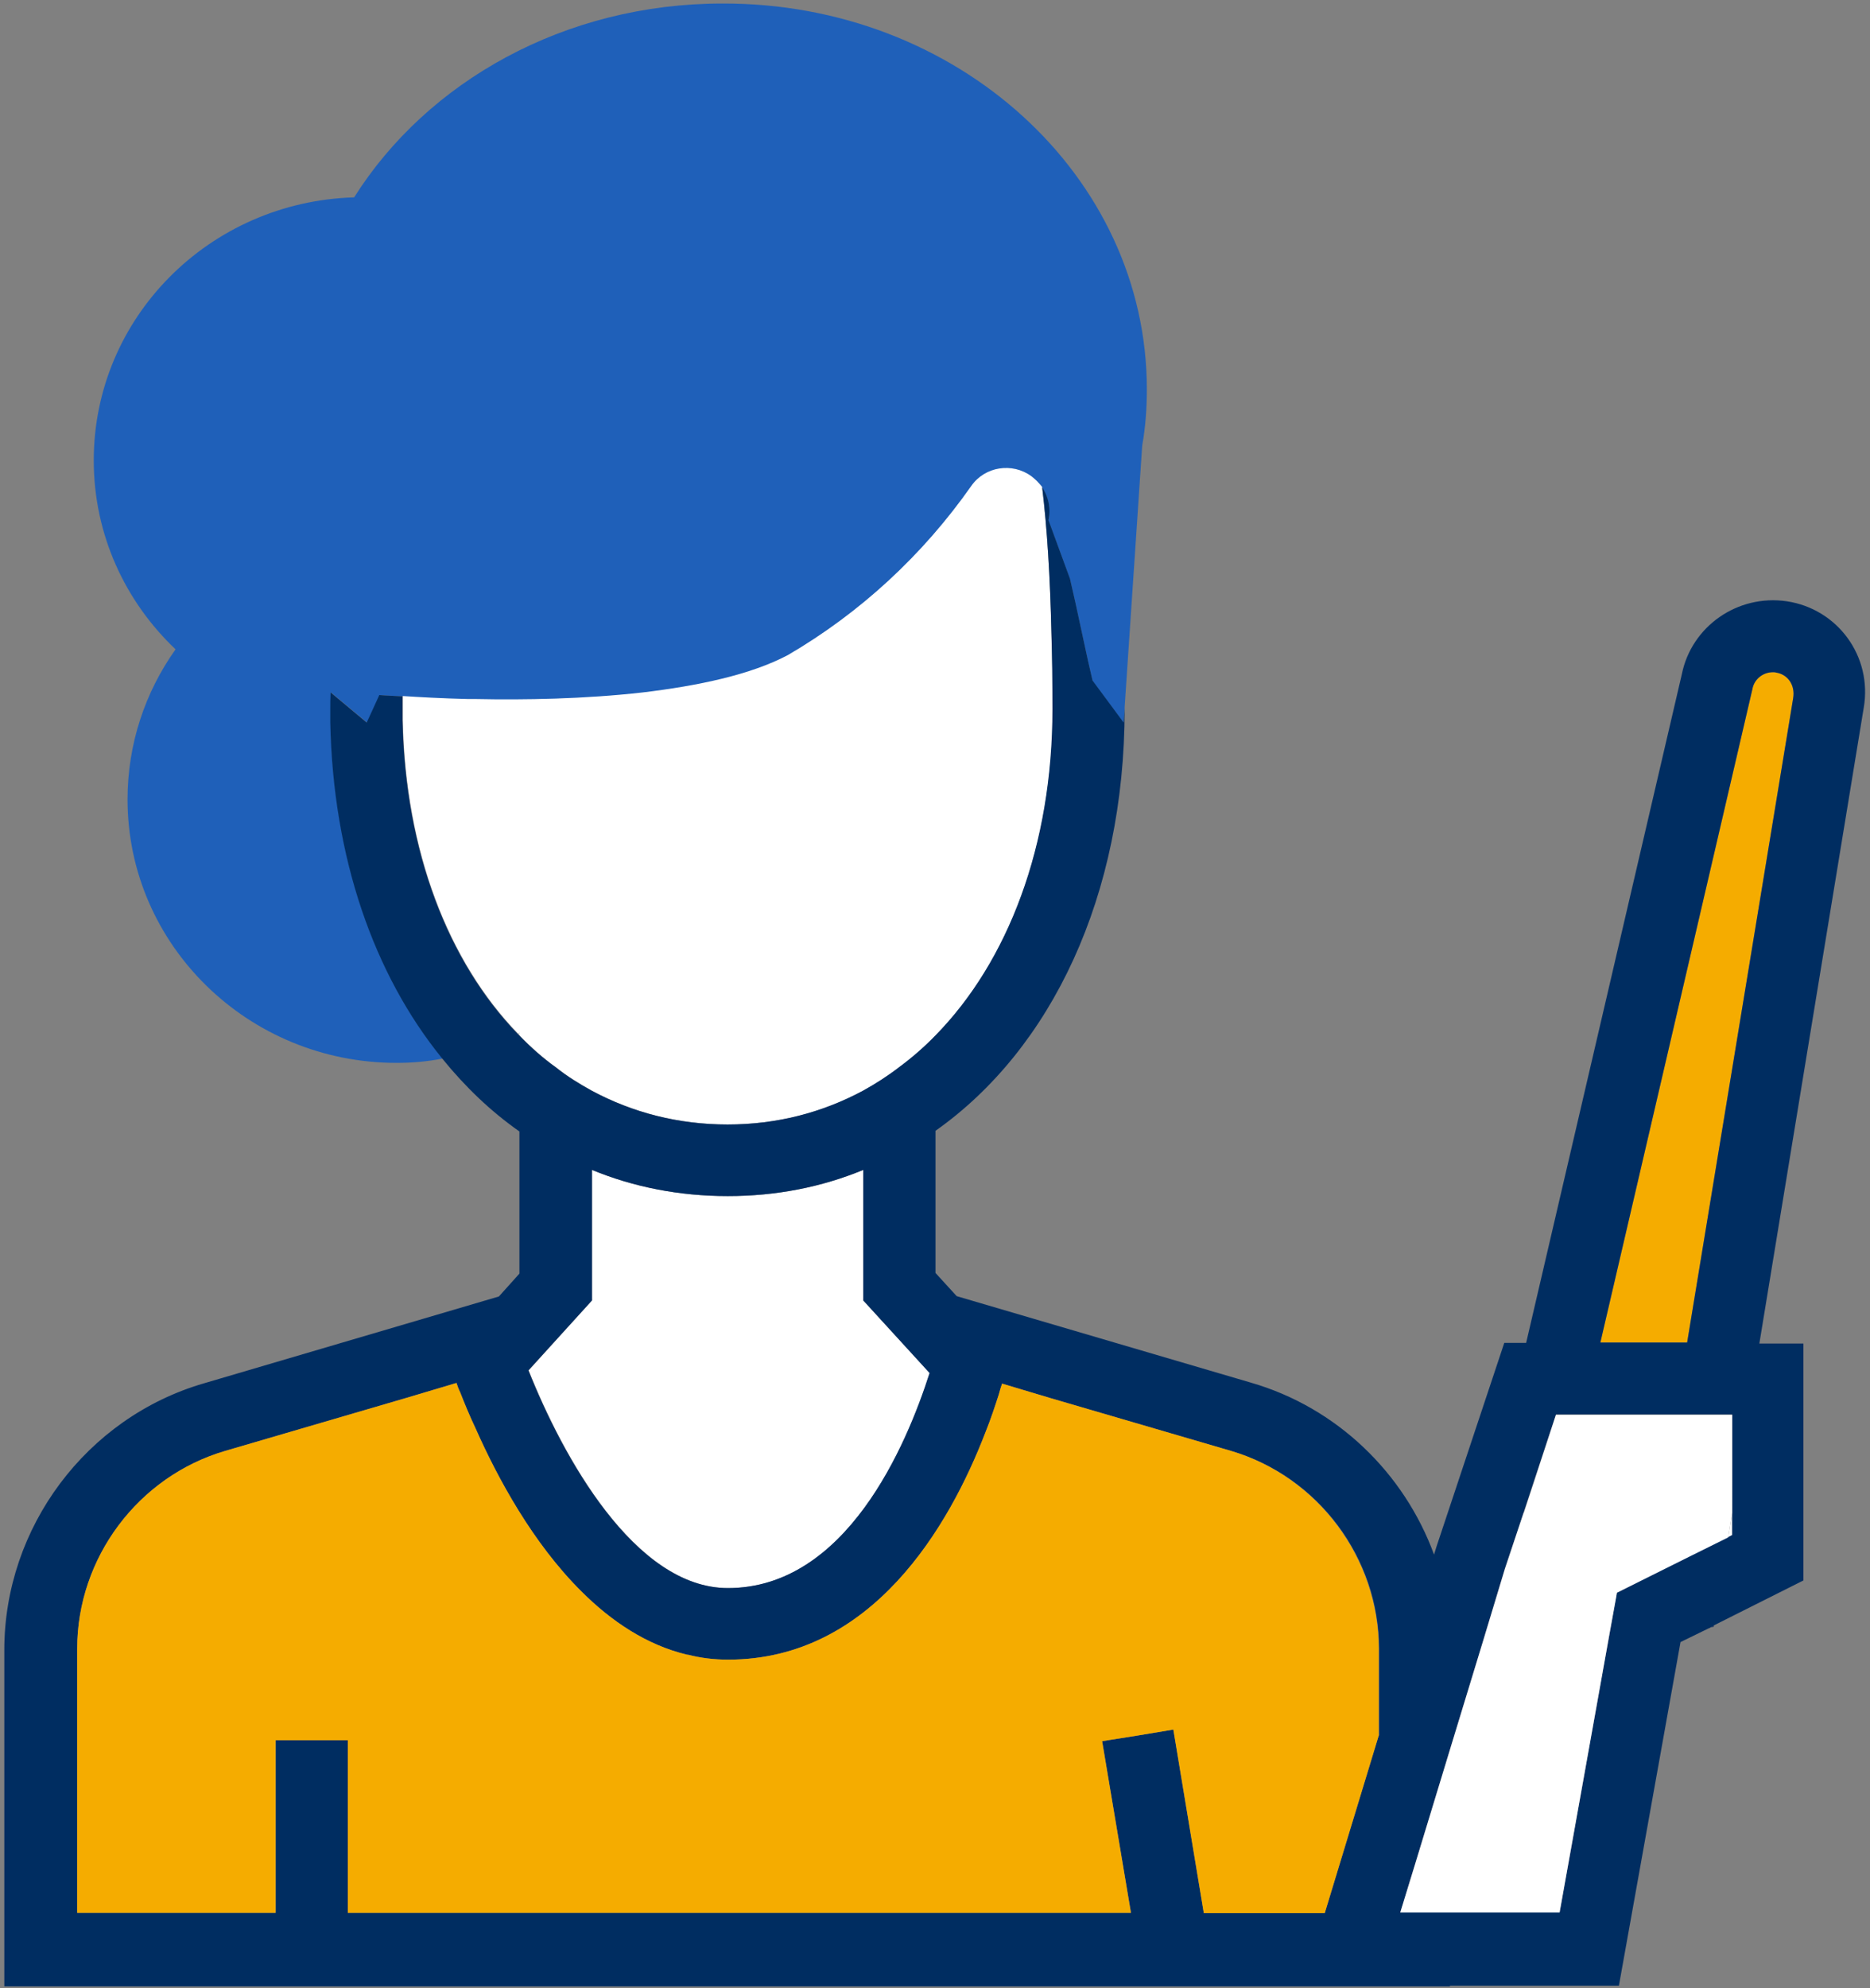 <?xml version="1.0" encoding="utf-8"?>
<!-- Generator: Adobe Illustrator 24.2.0, SVG Export Plug-In . SVG Version: 6.00 Build 0)  -->
<svg version="1.1" id="Layer_1" xmlns="http://www.w3.org/2000/svg" xmlns:xlink="http://www.w3.org/1999/xlink" x="0px" y="0px"
	 viewBox="0 0 56.45 60" style="enable-background:new 0 0 56.45 60;" xml:space="preserve">
<rect x="0" y="0" width="56.45" height="60" fill="#808080" stroke="none"/>
<style type="text/css">
	.st0{fill:#FFFFFF;}
	.st1{fill:#0E2D5E;}
	.st2{fill:#F5AC00;}
	.st3{fill:#244285;}
	.st4{fill:#002D61;}
	.st5{fill:#1A428A;}
	.st6{fill:#1F60B9;}
	.st7{fill:#3260B3;stroke:#0E2D5E;stroke-width:2.176;stroke-miterlimit:10;}
	.st8{fill:none;}
	.st9{fill:#008435;}
	.st10{fill:#EBAE3C;}
	.st11{fill:#37813F;}
	.st12{fill:#707070;}
	.st13{fill:#CBD9EE;}
	.st14{enable-background:new    ;}
	.st15{fill:#1F60B9;stroke:#1F60B9;stroke-width:3.831;stroke-miterlimit:10;}
	.st16{fill:#3260B3;}
	.st17{fill:#EFF3FC;}
	.st18{fill:#73D7FF;}
</style>
<g id="Group_14197_1_" transform="translate(21719 16040.976)">
	<path class="st6" d="M-21684.38-16029.23c0,0.58-0.04,1.14-0.14,1.7l-0.53,7.89v0.07l-0.03,0.41l-0.94-1.27l-0.14-0.61l-0.37-1.71
		l-0.17-0.75l-0.65-1.77c0.02-0.09,0.03-0.18,0.03-0.27c0-0.26-0.08-0.51-0.22-0.72v-0.01c-0.05-0.07-0.11-0.13-0.16-0.18
		s-0.11-0.1-0.16-0.14c-0.58-0.42-1.4-0.29-1.82,0.29c-1.46,2.08-3.34,3.82-5.53,5.1c-1.13,0.6-2.72,0.94-4.38,1.13
		c-1.75,0.2-3.58,0.23-5.05,0.2h-0.23c-0.82-0.02-1.5-0.05-1.97-0.09c-0.45-0.02-0.7-0.04-0.7-0.04l-0.38,0.83l-1.09-0.91
		c-0.01,0.17-0.01,0.35-0.01,0.52v0.37c0.08,4.1,1.32,7.63,3.38,10.16c-0.46,0.09-0.91,0.13-1.39,0.13c-4.48,0-8.12-3.56-8.12-7.95
		c0-1.67,0.53-3.24,1.45-4.53c-1.52-1.44-2.47-3.46-2.47-5.7c0-4.31,3.49-7.81,7.86-7.94c2.21-3.5,6.36-5.85,11.12-5.85
		C-21690.11-16040.89-21684.38-16035.67-21684.38-16029.23z"/>
	<g id="Group_14196_1_" transform="translate(-21904 -16213)">
		<g>
			<path class="st0" d="M213.07,213.46c-0.7,2.19-2.52,6.49-6.09,6.49c-2.82,0-5-4-6.02-6.57l1.91-2.11v-3.94
				c1.26,0.52,2.64,0.79,4.1,0.79c1.46,0,2.83-0.27,4.09-0.79v3.94L213.07,213.46z"/>
		</g>
	</g>
	<g>
		<path class="st0" d="M-21687.22-16019.58c0,4.12-1.34,7.62-3.54,9.86c-0.34,0.35-0.71,0.67-1.09,0.95
			c-0.35,0.27-0.71,0.5-1.09,0.71c-1.23,0.66-2.6,1.02-4.09,1.02s-2.87-0.36-4.1-1.02c-0.38-0.21-0.74-0.43-1.09-0.71
			c-0.38-0.27-0.75-0.6-1.09-0.95v-0.09c-0.01,0.02-0.03,0.03-0.05,0.03c-2.11-2.18-3.4-5.52-3.48-9.46v-0.73
			c0.47,0.03,1.15,0.07,1.97,0.09h0.23c1.47,0.03,3.29,0,5.05-0.2c1.66-0.2,3.25-0.53,4.38-1.13c2.19-1.28,4.07-3.02,5.53-5.1
			c0.41-0.59,1.24-0.72,1.82-0.29c0.05,0.04,0.11,0.09,0.16,0.14s0.11,0.12,0.16,0.18v0.01c0.15,1.23,0.24,2.7,0.28,4.41
			C-21687.23-16021.15-21687.22-16020.38-21687.22-16019.58z"/>
		<path class="st0" d="M-21703.3-16009.81v0.09c-0.02-0.02-0.03-0.03-0.05-0.05
			C-21703.34-16009.78-21703.31-16009.79-21703.3-16009.81z"/>
	</g>
	<g>
		<path class="st2" d="M-21664.87-16019.9l-3.2,19.44h-2.62l4.59-19.72c0.05-0.29,0.31-0.51,0.62-0.51c0.03,0,0.07,0,0.09,0.01
			C-21665.04-16020.62-21664.8-16020.31-21664.87-16019.9z"/>
		<path class="st1" d="M-21667.37-15991.87l0.1-0.01l0.01-0.05L-21667.37-15991.87z"/>
	</g>
	<g>
		<polygon class="st0" points="-21666.71,-15995.32 -21666.71,-15994.65 -21666.83,-15994.58 		"/>
	</g>
	<path class="st4" d="M-21665.06-16022.83c-1.49-0.22-2.88,0.76-3.17,2.2l-4.7,20.18h-0.66l-2.05,6.16l-0.07,0.23
		c-0.9-2.46-2.93-4.44-5.53-5.19l-8.88-2.61l-0.64-0.7v-4.29c3.5-2.47,5.71-7.09,5.71-12.73l-0.03,0.41l-0.94-1.27l-0.14-0.61
		l-0.37-1.71l-0.17-0.75l-0.65-1.77c0.02-0.09,0.03-0.18,0.03-0.27c0-0.26-0.08-0.51-0.22-0.72c0.15,1.23,0.24,2.7,0.28,4.41
		c0.02,0.72,0.03,1.48,0.03,2.28c0,4.12-1.34,7.62-3.54,9.86c-0.34,0.35-0.71,0.67-1.09,0.95c-0.35,0.27-0.71,0.5-1.09,0.71
		c-1.23,0.66-2.6,1.02-4.09,1.02s-2.87-0.36-4.1-1.02c-0.38-0.21-0.74-0.43-1.09-0.71c-0.38-0.27-0.75-0.6-1.09-0.95
		c-0.02-0.02-0.03-0.03-0.05-0.05c-2.11-2.18-3.4-5.52-3.48-9.46v-0.73c-0.45-0.02-0.7-0.04-0.7-0.04l-0.38,0.83l-1.09-0.91
		c-0.01,0.17-0.01,0.35-0.01,0.52v0.37c0.08,4.1,1.32,7.63,3.38,10.16c0.69,0.85,1.46,1.59,2.33,2.2v4.29l-0.62,0.69l-8.9,2.62
		c-3.55,1.03-6.03,4.35-6.03,8.05v10.15h43.64v-0.02h5.1l1.86-10.37l0.86-0.42h0.01l0.11-0.07l2.73-1.37v-7.15h-1.33l3.13-19.06
		l0.02-0.12C-21662.47-16021.17-21663.53-16022.6-21665.06-16022.83z M-21701.13-16001.73v-3.94c1.26,0.52,2.64,0.79,4.1,0.79
		c1.46,0,2.83-0.27,4.09-0.79v3.94l2,2.19c-0.7,2.19-2.52,6.49-6.09,6.49c-2.82,0-5-4-6.02-6.57L-21701.13-16001.73z
		 M-21677.38-15988.6l-1.63,5.36h-3.65l-0.92-5.54l-1.08,0.18l-1.07,0.17l0.87,5.18h-23.64v-5.21h-2.18v5.21h-5.99v-7.97
		c0-2.74,1.84-5.2,4.47-5.97l5.47-1.6l1.51-0.45c0.03,0.09,0.06,0.18,0.11,0.28c0.13,0.33,0.28,0.7,0.47,1.1
		c0.67,1.51,1.73,3.46,3.19,4.91c0.9,0.9,1.97,1.62,3.19,1.91c0.01,0.01,0.02,0,0.02,0c0.39,0.1,0.79,0.15,1.22,0.15
		c4.35,0,6.68-4.04,7.76-6.84c0.17-0.42,0.3-0.82,0.41-1.16c0.03-0.11,0.06-0.22,0.1-0.33l1.47,0.44l5.44,1.59
		c2.63,0.77,4.47,3.23,4.47,5.97V-15988.6z M-21666.71-15994.65l-0.12,0.06l-1.2,0.59l-2.16,1.09l-0.02,0.12l-0.2,1.1l-1.51,8.43
		h-4.81l0.44-1.44l1.09-3.58l0.97-3.18l0.66-2.19l0.55-1.64l0.01-0.03l0.01-0.04l0.97-2.93h5.32V-15994.65z M-21668.07-16000.46
		h-2.62l4.59-19.72c0.05-0.29,0.31-0.51,0.62-0.51c0.03,0,0.07,0,0.09,0.01c0.35,0.05,0.59,0.37,0.52,0.78L-21668.07-16000.46z"/>
	<polygon class="st0" points="-21666.71,-15998.28 -21666.71,-15995.32 -21666.83,-15994.58 -21668.02,-15993.99 
		-21670.19,-15992.91 -21670.21,-15992.79 -21670.41,-15991.69 -21671.92,-15983.26 -21676.73,-15983.26 -21676.29,-15984.69 
		-21675.2,-15988.27 -21674.23,-15991.45 -21673.57,-15993.63 -21673.02,-15995.28 -21673.01,-15995.31 -21672.99,-15995.35 
		-21672.03,-15998.28 	"/>
	<path class="st2" d="M-21677.38-15991.21v2.61l-1.63,5.36h-3.65l-0.92-5.54l-1.08,0.18l-1.07,0.17l0.87,5.18h-23.64v-5.21h-2.18
		v5.21h-5.99v-7.97c0-2.74,1.84-5.2,4.47-5.97l5.47-1.6l1.51-0.45c0.03,0.09,0.06,0.18,0.11,0.28c0.13,0.33,0.28,0.7,0.47,1.1
		c0.67,1.51,1.73,3.46,3.19,4.91c0.9,0.9,1.97,1.62,3.19,1.91c0.01,0.01,0.02,0,0.02,0c0.39,0.1,0.79,0.15,1.22,0.15
		c4.35,0,6.68-4.04,7.76-6.84c0.17-0.42,0.3-0.82,0.41-1.16c0.03-0.11,0.06-0.22,0.1-0.33l1.47,0.44l5.44,1.59
		C-21679.22-15996.41-21677.38-15993.95-21677.38-15991.21z"/>
</g>
</svg>
